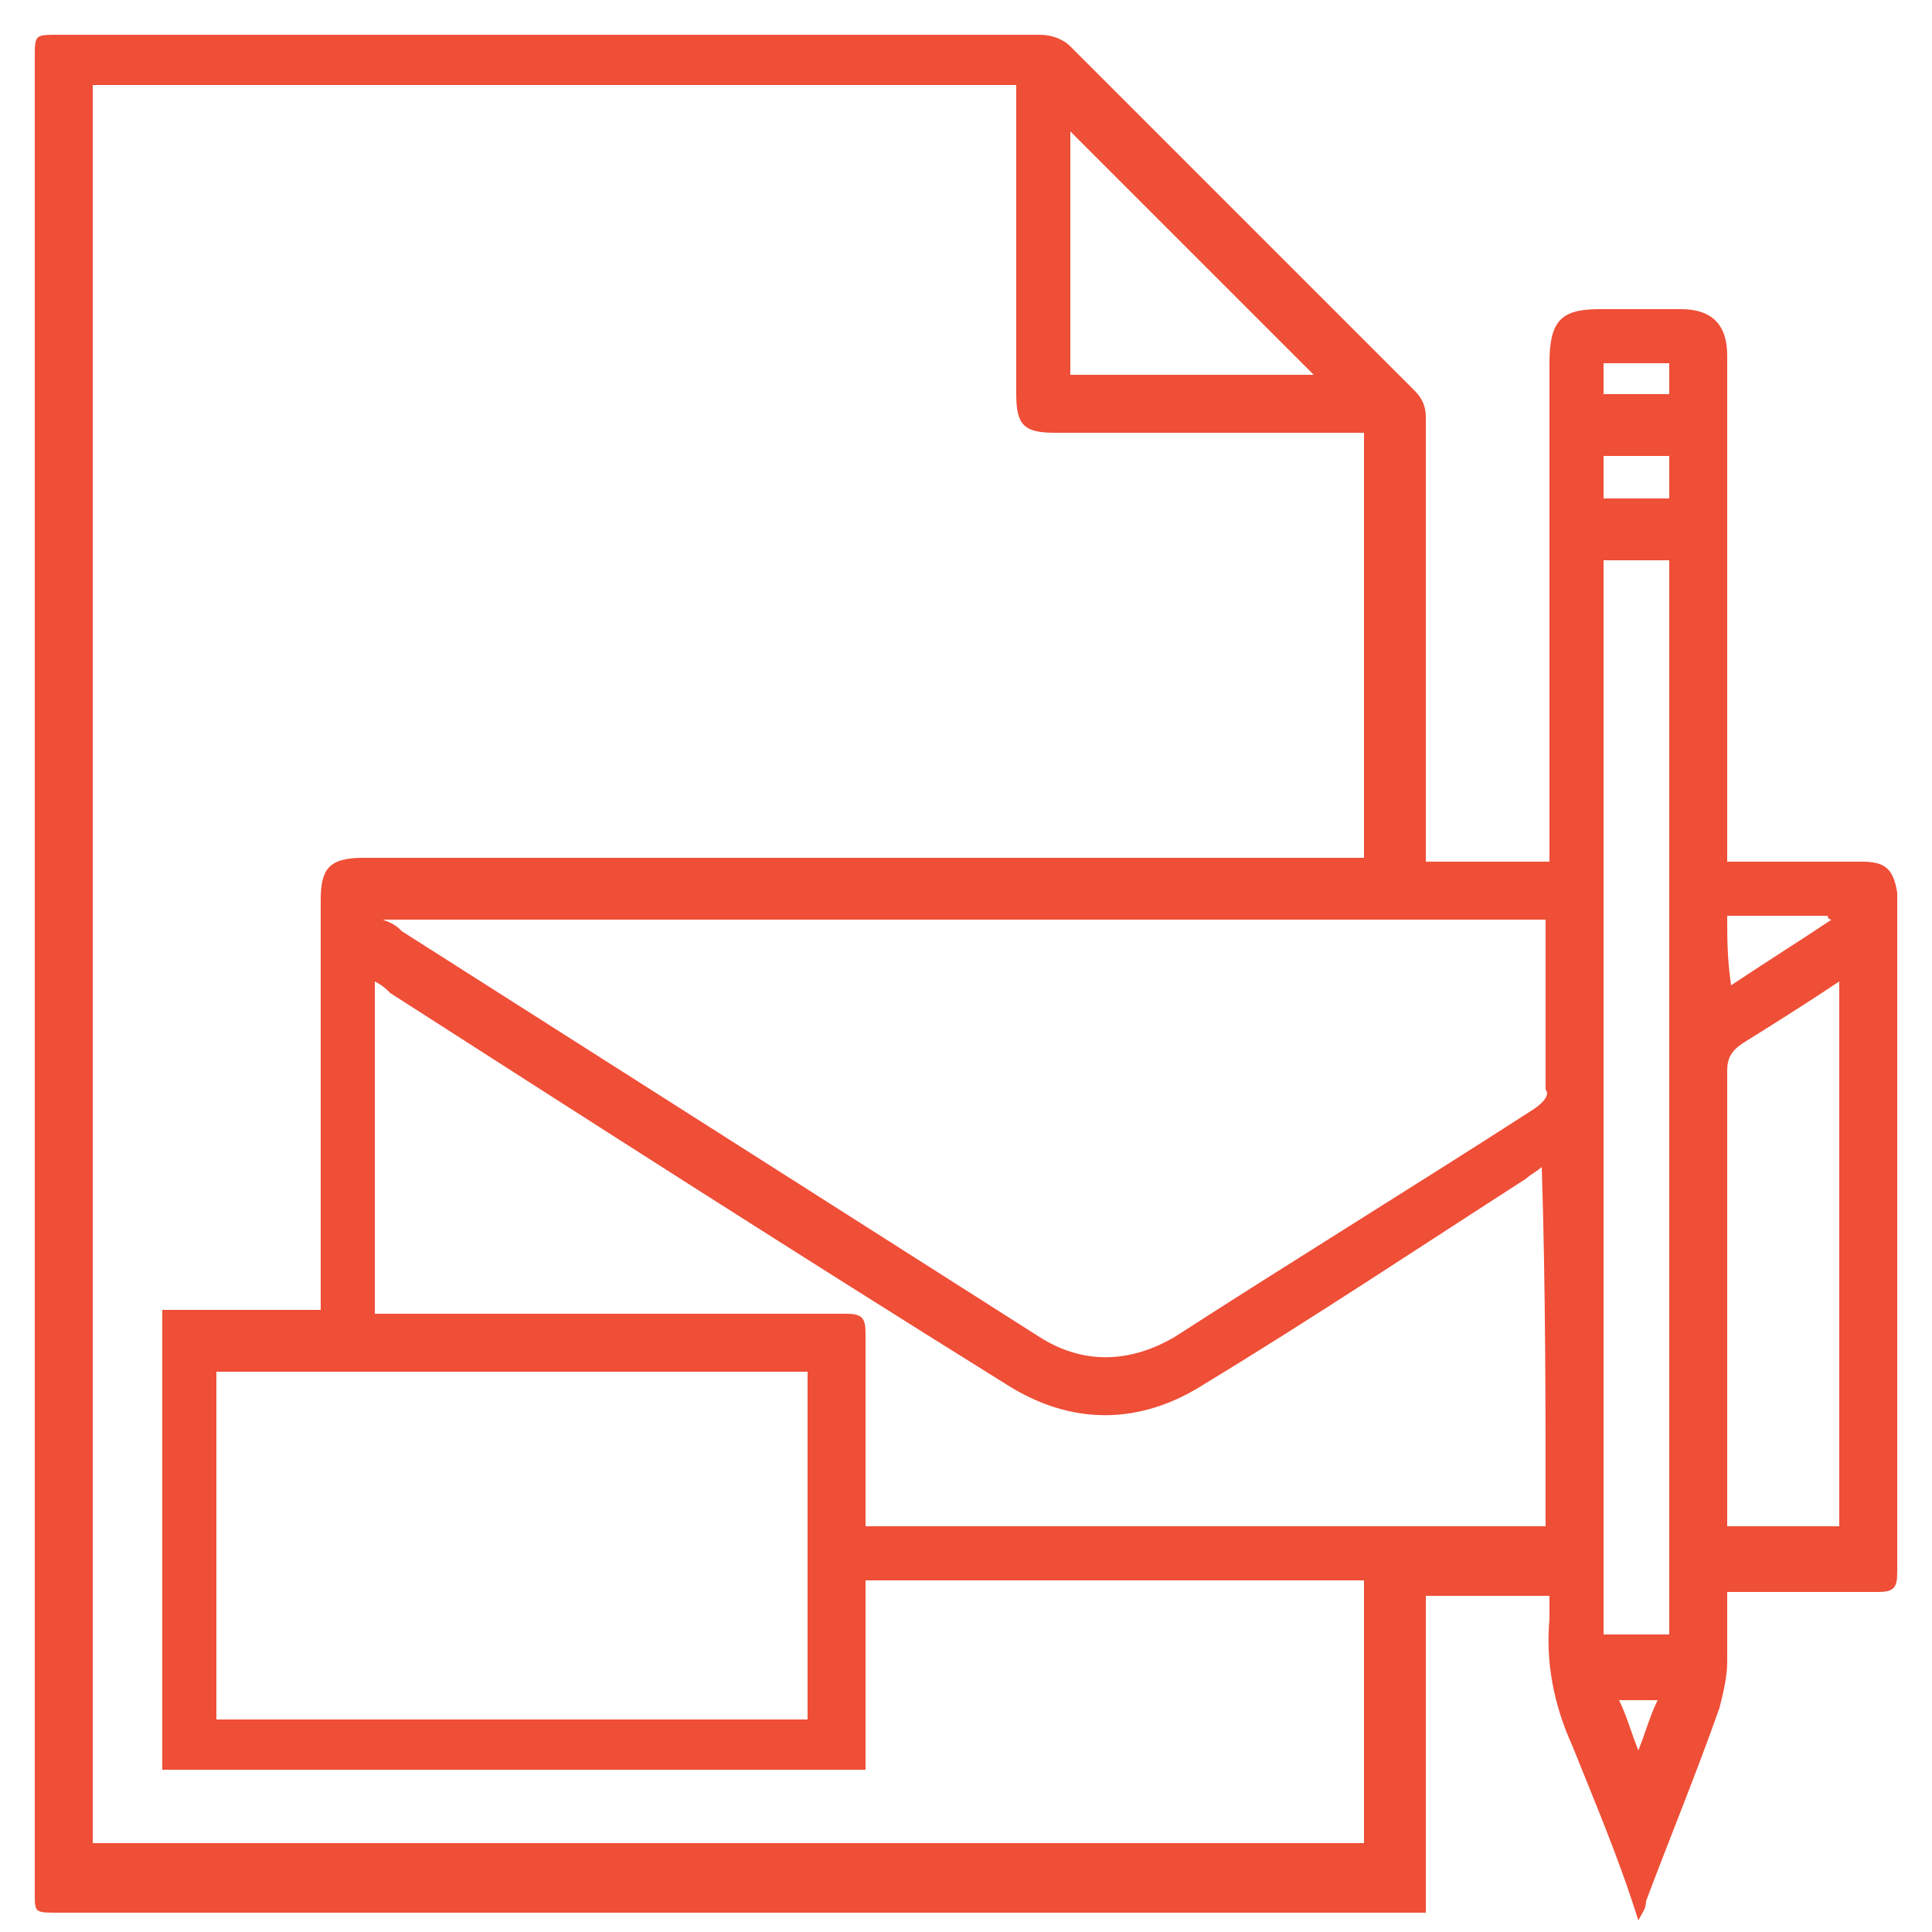 <?xml version="1.0" encoding="utf-8"?>
<!-- Generator: Adobe Illustrator 21.0.0, SVG Export Plug-In . SVG Version: 6.00 Build 0)  -->
<svg version="1.1" id="Layer_1" xmlns="http://www.w3.org/2000/svg" xmlns:xlink="http://www.w3.org/1999/xlink" x="0px" y="0px"
	 viewBox="0 0 50 50" style="enable-background:new 0 0 50 50;" xml:space="preserve">
<style type="text/css">
	.st0{fill:#EF4E37;}
</style>
<path class="st0" d="M49.1,23.4c0-0.1,0-0.2,0-0.3c-0.1-0.6-0.3-0.8-0.9-0.8c-1,0-2,0-3,0c-0.1,0-0.3,0-0.5,0c0-0.2,0-0.4,0-0.6
	c0-4.2,0-8.4,0-12.5c0-0.8-0.4-1.2-1.2-1.2c-0.7,0-1.4,0-2.1,0c-1,0-1.3,0.3-1.3,1.4c0,4.1,0,8.3,0,12.4c0,0.2,0,0.3,0,0.5
	c-1.1,0-2.1,0-3.2,0c0-0.2,0-0.4,0-0.5c0-3.7,0-7.4,0-11c0-0.3-0.1-0.5-0.3-0.7c-3-3-5.9-5.9-8.9-8.9c-0.2-0.2-0.5-0.3-0.8-0.3
	c-8.5,0-16.9,0-25.4,0c-0.6,0-0.6,0-0.6,0.6c0,15.8,0,31.6,0,47.5c0,0.5,0,0.5,0.6,0.5c11.6,0,23.2,0,34.8,0c0.2,0,0.3,0,0.6,0
	c0-2.8,0-5.5,0-8.2c1.1,0,2.1,0,3.2,0c0,0.2,0,0.4,0,0.6c-0.1,1.1,0.1,2.2,0.6,3.3c0.6,1.5,1.2,2.9,1.7,4.5c0.1-0.2,0.2-0.3,0.2-0.5
	c0.6-1.6,1.3-3.3,1.9-5c0.1-0.4,0.2-0.8,0.2-1.2c0-0.6,0-1.2,0-1.8c0.2,0,0.4,0,0.5,0c1.1,0,2.2,0,3.4,0c0.4,0,0.5-0.1,0.5-0.5
	C49.1,34.7,49.1,29.1,49.1,23.4z M27.7,3.4c2.1,2.1,4.2,4.2,6.3,6.3c-2,0-4.2,0-6.3,0C27.7,7.6,27.7,5.4,27.7,3.4z M35.3,47.7
	c-11,0-21.9,0-32.9,0c0-15.2,0-30.3,0-45.5c7.9,0,15.9,0,23.9,0c0,0.1,0,0.3,0,0.4c0,2.5,0,5.1,0,7.6c0,0.8,0.2,1,1,1
	c2.5,0,5,0,7.5,0c0.2,0,0.3,0,0.5,0c0,3.7,0,7.3,0,11c-0.2,0-0.4,0-0.5,0c-8.5,0-16.9,0-25.4,0c-0.9,0-1.1,0.3-1.1,1.1
	c0,3.3,0,6.7,0,10c0,0.2,0,0.3,0,0.6c-1.4,0-2.7,0-4.1,0c0,4,0,8,0,11.9c6.1,0,12.1,0,18.2,0c0-1.6,0-3.3,0-4.9c4.3,0,8.6,0,12.9,0
	C35.3,43.2,35.3,45.5,35.3,47.7z M20.9,35.5c0,3,0,6,0,9c-5.1,0-10.2,0-15.3,0c0-3,0-6,0-9C10.7,35.5,15.8,35.5,20.9,35.5z M40,39.5
	c-5.8,0-11.7,0-17.6,0c0-0.2,0-0.4,0-0.5c0-1.5,0-3,0-4.5c0-0.4-0.1-0.5-0.5-0.5c-3.9,0-7.8,0-11.6,0c-0.2,0-0.4,0-0.6,0
	c0-2.9,0-5.7,0-8.6c0.2,0.1,0.3,0.2,0.4,0.3c5.3,3.4,10.6,6.8,15.9,10.1c1.7,1.1,3.5,1.1,5.2,0c2.8-1.7,5.5-3.5,8.3-5.3
	c0.1-0.1,0.3-0.2,0.4-0.3C40,33.3,40,36.4,40,39.5z M39.7,28.7c-3.1,2-6.2,3.9-9.3,5.9c-1.2,0.7-2.4,0.7-3.5,0
	c-5.5-3.5-11-7-16.5-10.5c-0.1-0.1-0.2-0.2-0.5-0.3c10.1,0,20.1,0,30.1,0c0,0.2,0,0.3,0,0.4c0,1.3,0,2.6,0,4
	C40.1,28.3,40,28.5,39.7,28.7z M41.5,11.8c0.6,0,1.1,0,1.7,0c0,0.4,0,0.7,0,1.1c-0.5,0-1.1,0-1.7,0C41.5,12.5,41.5,12.2,41.5,11.8z
	 M42.4,45.3c-0.2-0.5-0.3-0.9-0.5-1.3c0.3,0,0.6,0,1,0C42.7,44.4,42.6,44.8,42.4,45.3z M43.2,42.3c-0.6,0-1.1,0-1.7,0
	c0-9.3,0-18.5,0-27.8c0.6,0,1.1,0,1.7,0C43.2,23.7,43.2,33,43.2,42.3z M43.2,10.2c-0.6,0-1.1,0-1.7,0c0-0.3,0-0.5,0-0.8
	c0.6,0,1.1,0,1.7,0C43.2,9.7,43.2,9.9,43.2,10.2z M44.7,23.7c0.9,0,1.7,0,2.6,0c0,0,0,0.1,0.1,0.1c-0.9,0.6-1.7,1.1-2.6,1.7
	C44.7,24.8,44.7,24.3,44.7,23.7z M47.6,39.5c-1,0-1.9,0-2.9,0c0-0.2,0-0.3,0-0.5c0-3.8,0-7.6,0-11.3c0-0.3,0.1-0.5,0.4-0.7
	c0.8-0.5,1.6-1,2.5-1.6C47.6,30.1,47.6,34.8,47.6,39.5z"/>
</svg>
